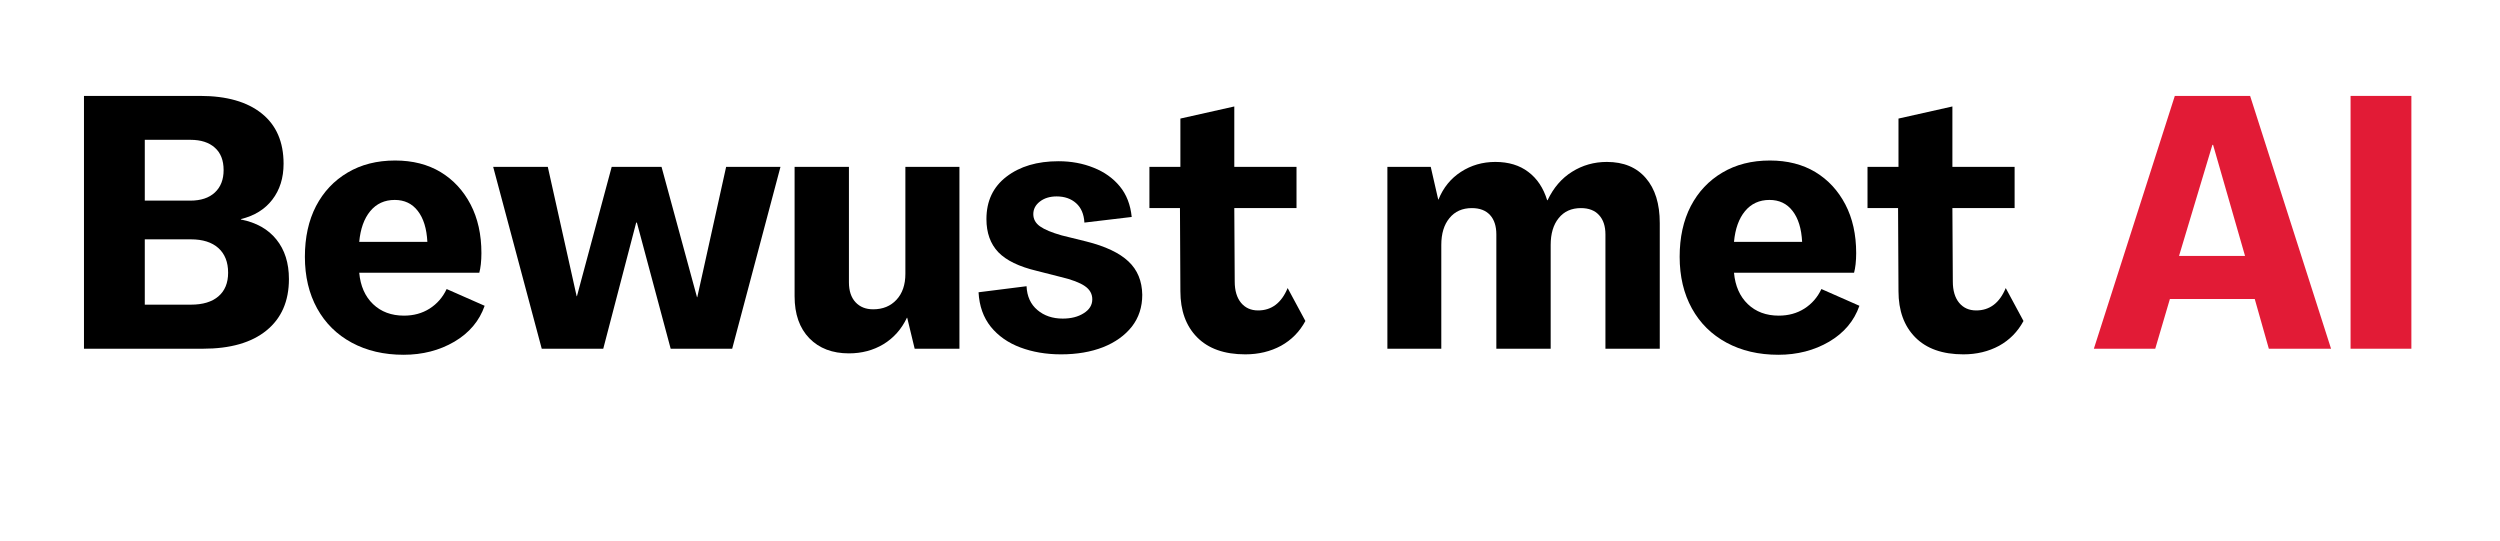 <?xml version="1.0" encoding="UTF-8"?>
<svg xmlns="http://www.w3.org/2000/svg" xmlns:xlink="http://www.w3.org/1999/xlink" width="370" zoomAndPan="magnify" viewBox="0 0 277.5 60" height="80" preserveAspectRatio="xMidYMid meet" version="1.0">
  <defs>
    <g></g>
  </defs>
  <g fill="#000000" fill-opacity="1">
    <g transform="translate(7.352, 38.708)">
      <g>
        <path d="M 1.969 0 L 1.969 -28.062 L 14.859 -28.062 C 17.805 -28.062 20.086 -27.41 21.703 -26.109 C 23.316 -24.816 24.125 -22.957 24.125 -20.531 C 24.125 -18.957 23.707 -17.629 22.875 -16.547 C 22.051 -15.473 20.891 -14.754 19.391 -14.391 L 19.391 -14.344 C 21.098 -14.008 22.41 -13.27 23.328 -12.125 C 24.254 -10.977 24.719 -9.516 24.719 -7.734 C 24.719 -5.285 23.891 -3.383 22.234 -2.031 C 20.578 -0.676 18.223 0 15.172 0 Z M 8.719 -16.438 L 13.766 -16.438 C 14.941 -16.438 15.852 -16.738 16.5 -17.344 C 17.145 -17.945 17.469 -18.773 17.469 -19.828 C 17.469 -20.91 17.145 -21.738 16.5 -22.312 C 15.852 -22.895 14.953 -23.188 13.797 -23.188 L 8.719 -23.188 Z M 8.719 -4.891 L 13.844 -4.891 C 15.156 -4.891 16.172 -5.195 16.891 -5.812 C 17.609 -6.426 17.969 -7.301 17.969 -8.438 C 17.969 -9.613 17.609 -10.523 16.891 -11.172 C 16.172 -11.816 15.156 -12.141 13.844 -12.141 L 8.719 -12.141 Z M 8.719 -4.891 "></path>
      </g>
    </g>
  </g>
  <g fill="#000000" fill-opacity="1">
    <g transform="translate(33.015, 38.708)">
      <g>
        <path d="M 11.781 0.672 C 9.602 0.672 7.688 0.223 6.031 -0.672 C 4.375 -1.566 3.094 -2.832 2.188 -4.469 C 1.281 -6.113 0.828 -8.023 0.828 -10.203 C 0.828 -12.359 1.238 -14.234 2.062 -15.828 C 2.895 -17.422 4.062 -18.66 5.562 -19.547 C 7.062 -20.441 8.82 -20.891 10.844 -20.891 C 12.789 -20.891 14.473 -20.461 15.891 -19.609 C 17.305 -18.754 18.414 -17.555 19.219 -16.016 C 20.02 -14.484 20.422 -12.68 20.422 -10.609 C 20.422 -10.18 20.398 -9.773 20.359 -9.391 C 20.316 -9.016 20.258 -8.695 20.188 -8.438 L 6.859 -8.438 C 6.992 -6.969 7.504 -5.805 8.391 -4.953 C 9.285 -4.098 10.43 -3.672 11.828 -3.672 C 12.898 -3.672 13.848 -3.93 14.672 -4.453 C 15.504 -4.984 16.133 -5.707 16.562 -6.625 L 20.781 -4.766 C 20.195 -3.086 19.078 -1.758 17.422 -0.781 C 15.766 0.188 13.883 0.672 11.781 0.672 Z M 6.859 -11.859 L 14.422 -11.859 C 14.348 -13.336 13.992 -14.484 13.359 -15.297 C 12.734 -16.109 11.879 -16.516 10.797 -16.516 C 9.672 -16.516 8.766 -16.098 8.078 -15.266 C 7.398 -14.441 6.992 -13.305 6.859 -11.859 Z M 6.859 -11.859 "></path>
      </g>
    </g>
  </g>
  <g fill="#000000" fill-opacity="1">
    <g transform="translate(54.539, 38.708)">
      <g>
        <path d="M 5.594 0 L 0.203 -20.188 L 6.266 -20.188 L 9.469 -5.828 L 9.5 -5.828 L 13.359 -20.188 L 18.891 -20.188 L 22.828 -5.719 L 22.859 -5.719 L 26.062 -20.188 L 32.094 -20.188 L 26.734 0 L 19.906 0 L 16.156 -14 L 16.078 -14 L 12.422 0 Z M 5.594 0 "></path>
      </g>
    </g>
  </g>
  <g fill="#000000" fill-opacity="1">
    <g transform="translate(86.825, 38.708)">
      <g>
        <path d="M 7.406 0.516 C 5.57 0.516 4.109 -0.039 3.016 -1.156 C 1.922 -2.281 1.375 -3.836 1.375 -5.828 L 1.375 -20.188 L 7.406 -20.188 L 7.406 -7.375 C 7.406 -6.426 7.648 -5.688 8.141 -5.156 C 8.629 -4.633 9.281 -4.375 10.094 -4.375 C 11.164 -4.375 12.031 -4.727 12.688 -5.438 C 13.344 -6.145 13.672 -7.102 13.672 -8.312 L 13.672 -20.188 L 19.672 -20.188 L 19.672 0 L 14.703 0 L 13.875 -3.438 L 13.844 -3.438 C 13.238 -2.164 12.367 -1.188 11.234 -0.5 C 10.109 0.176 8.832 0.516 7.406 0.516 Z M 7.406 0.516 "></path>
      </g>
    </g>
  </g>
  <g fill="#000000" fill-opacity="1">
    <g transform="translate(107.994, 38.708)">
      <g>
        <path d="M 9.781 0.625 C 8.125 0.625 6.617 0.367 5.266 -0.141 C 3.91 -0.648 2.816 -1.414 1.984 -2.438 C 1.16 -3.469 0.707 -4.742 0.625 -6.266 L 5.953 -6.938 C 6.004 -5.812 6.406 -4.93 7.156 -4.297 C 7.906 -3.66 8.844 -3.344 9.969 -3.344 C 10.895 -3.344 11.672 -3.539 12.297 -3.938 C 12.93 -4.332 13.25 -4.848 13.25 -5.484 C 13.25 -6.086 12.973 -6.578 12.422 -6.953 C 11.867 -7.336 10.973 -7.676 9.734 -7.969 L 7.094 -8.641 C 5.125 -9.109 3.695 -9.801 2.812 -10.719 C 1.938 -11.645 1.5 -12.867 1.5 -14.391 C 1.5 -16.391 2.238 -17.957 3.719 -19.094 C 5.207 -20.238 7.133 -20.812 9.5 -20.812 C 10.914 -20.812 12.211 -20.57 13.391 -20.094 C 14.578 -19.625 15.547 -18.938 16.297 -18.031 C 17.047 -17.125 17.488 -15.988 17.625 -14.625 L 12.375 -14 C 12.32 -14.938 12.016 -15.656 11.453 -16.156 C 10.891 -16.656 10.172 -16.906 9.297 -16.906 C 8.535 -16.906 7.91 -16.711 7.422 -16.328 C 6.941 -15.953 6.703 -15.488 6.703 -14.938 C 6.703 -14.383 6.953 -13.93 7.453 -13.578 C 7.953 -13.223 8.754 -12.891 9.859 -12.578 L 12.578 -11.906 C 14.703 -11.375 16.266 -10.633 17.266 -9.688 C 18.266 -8.75 18.773 -7.516 18.797 -5.984 C 18.797 -4.617 18.41 -3.441 17.641 -2.453 C 16.867 -1.473 15.805 -0.711 14.453 -0.172 C 13.098 0.359 11.539 0.625 9.781 0.625 Z M 9.781 0.625 "></path>
      </g>
    </g>
  </g>
  <g fill="#000000" fill-opacity="1">
    <g transform="translate(127.429, 38.708)">
      <g>
        <path d="M 10.797 0.625 C 8.484 0.625 6.703 -0.004 5.453 -1.266 C 4.211 -2.523 3.594 -4.234 3.594 -6.391 L 3.547 -15.609 L 0.156 -15.609 L 0.156 -20.188 L 3.594 -20.188 L 3.594 -25.547 L 9.578 -26.891 L 9.578 -20.188 L 16.484 -20.188 L 16.484 -15.609 L 9.578 -15.609 L 9.625 -7.453 C 9.625 -6.453 9.859 -5.664 10.328 -5.094 C 10.797 -4.531 11.426 -4.25 12.219 -4.25 C 13.719 -4.25 14.812 -5.078 15.5 -6.734 L 17.469 -3.078 C 16.832 -1.891 15.93 -0.973 14.766 -0.328 C 13.598 0.305 12.273 0.625 10.797 0.625 Z M 10.797 0.625 "></path>
      </g>
    </g>
  </g>
  <g fill="#000000" fill-opacity="1">
    <g transform="translate(145.168, 38.708)">
      <g></g>
    </g>
  </g>
  <g fill="#000000" fill-opacity="1">
    <g transform="translate(152.5, 38.708)">
      <g>
        <path d="M 1.5 0 L 1.5 -20.188 L 6.312 -20.188 L 7.141 -16.562 L 7.172 -16.562 C 7.703 -17.875 8.531 -18.895 9.656 -19.625 C 10.789 -20.363 12.066 -20.734 13.484 -20.734 C 14.953 -20.734 16.172 -20.363 17.141 -19.625 C 18.117 -18.895 18.816 -17.848 19.234 -16.484 L 19.281 -16.484 C 19.938 -17.867 20.844 -18.922 22 -19.641 C 23.156 -20.367 24.441 -20.734 25.859 -20.734 C 27.723 -20.734 29.164 -20.133 30.188 -18.938 C 31.219 -17.75 31.734 -16.086 31.734 -13.953 L 31.734 0 L 25.703 0 L 25.703 -12.688 C 25.703 -13.613 25.461 -14.332 24.984 -14.844 C 24.516 -15.352 23.848 -15.609 22.984 -15.609 C 21.93 -15.609 21.109 -15.238 20.516 -14.5 C 19.922 -13.77 19.625 -12.773 19.625 -11.516 L 19.625 0 L 13.594 0 L 13.594 -12.688 C 13.594 -13.613 13.359 -14.332 12.891 -14.844 C 12.422 -15.352 11.75 -15.609 10.875 -15.609 C 9.82 -15.609 8.992 -15.238 8.391 -14.5 C 7.785 -13.77 7.484 -12.773 7.484 -11.516 L 7.484 0 Z M 1.5 0 "></path>
      </g>
    </g>
  </g>
  <g fill="#000000" fill-opacity="1">
    <g transform="translate(185.614, 38.708)">
      <g>
        <path d="M 11.781 0.672 C 9.602 0.672 7.688 0.223 6.031 -0.672 C 4.375 -1.566 3.094 -2.832 2.188 -4.469 C 1.281 -6.113 0.828 -8.023 0.828 -10.203 C 0.828 -12.359 1.238 -14.234 2.062 -15.828 C 2.895 -17.422 4.062 -18.66 5.562 -19.547 C 7.062 -20.441 8.82 -20.891 10.844 -20.891 C 12.789 -20.891 14.473 -20.461 15.891 -19.609 C 17.305 -18.754 18.414 -17.555 19.219 -16.016 C 20.02 -14.484 20.422 -12.68 20.422 -10.609 C 20.422 -10.18 20.398 -9.773 20.359 -9.391 C 20.316 -9.016 20.258 -8.695 20.188 -8.438 L 6.859 -8.438 C 6.992 -6.969 7.504 -5.805 8.391 -4.953 C 9.285 -4.098 10.43 -3.672 11.828 -3.672 C 12.898 -3.672 13.848 -3.93 14.672 -4.453 C 15.504 -4.984 16.133 -5.707 16.562 -6.625 L 20.781 -4.766 C 20.195 -3.086 19.078 -1.758 17.422 -0.781 C 15.766 0.188 13.883 0.672 11.781 0.672 Z M 6.859 -11.859 L 14.422 -11.859 C 14.348 -13.336 13.992 -14.484 13.359 -15.297 C 12.734 -16.109 11.879 -16.516 10.797 -16.516 C 9.672 -16.516 8.766 -16.098 8.078 -15.266 C 7.398 -14.441 6.992 -13.305 6.859 -11.859 Z M 6.859 -11.859 "></path>
      </g>
    </g>
  </g>
  <g fill="#000000" fill-opacity="1">
    <g transform="translate(207.138, 38.708)">
      <g>
        <path d="M 10.797 0.625 C 8.484 0.625 6.703 -0.004 5.453 -1.266 C 4.211 -2.523 3.594 -4.234 3.594 -6.391 L 3.547 -15.609 L 0.156 -15.609 L 0.156 -20.188 L 3.594 -20.188 L 3.594 -25.547 L 9.578 -26.891 L 9.578 -20.188 L 16.484 -20.188 L 16.484 -15.609 L 9.578 -15.609 L 9.625 -7.453 C 9.625 -6.453 9.859 -5.664 10.328 -5.094 C 10.797 -4.531 11.426 -4.25 12.219 -4.25 C 13.719 -4.25 14.812 -5.078 15.5 -6.734 L 17.469 -3.078 C 16.832 -1.891 15.93 -0.973 14.766 -0.328 C 13.598 0.305 12.273 0.625 10.797 0.625 Z M 10.797 0.625 "></path>
      </g>
    </g>
  </g>
  <g fill="#000000" fill-opacity="1">
    <g transform="translate(224.878, 38.708)">
      <g></g>
    </g>
  </g>
  <g fill="#e21b36" fill-opacity="1">
    <g transform="translate(232.216, 38.708)">
      <g>
        <path d="M 0.203 0 L 9.188 -28.062 L 17.547 -28.062 L 26.531 0 L 19.625 0 L 18.062 -5.516 L 8.641 -5.516 L 7.016 0 Z M 9.656 -10.297 L 16.984 -10.297 L 13.438 -22.625 L 13.359 -22.625 Z M 9.656 -10.297 "></path>
      </g>
    </g>
  </g>
  <g fill="#e21b36" fill-opacity="1">
    <g transform="translate(258.944, 38.708)">
      <g>
        <path d="M 1.969 0 L 1.969 -28.062 L 8.719 -28.062 L 8.719 0 Z M 1.969 0 "></path>
      </g>
    </g>
  </g>
</svg>
